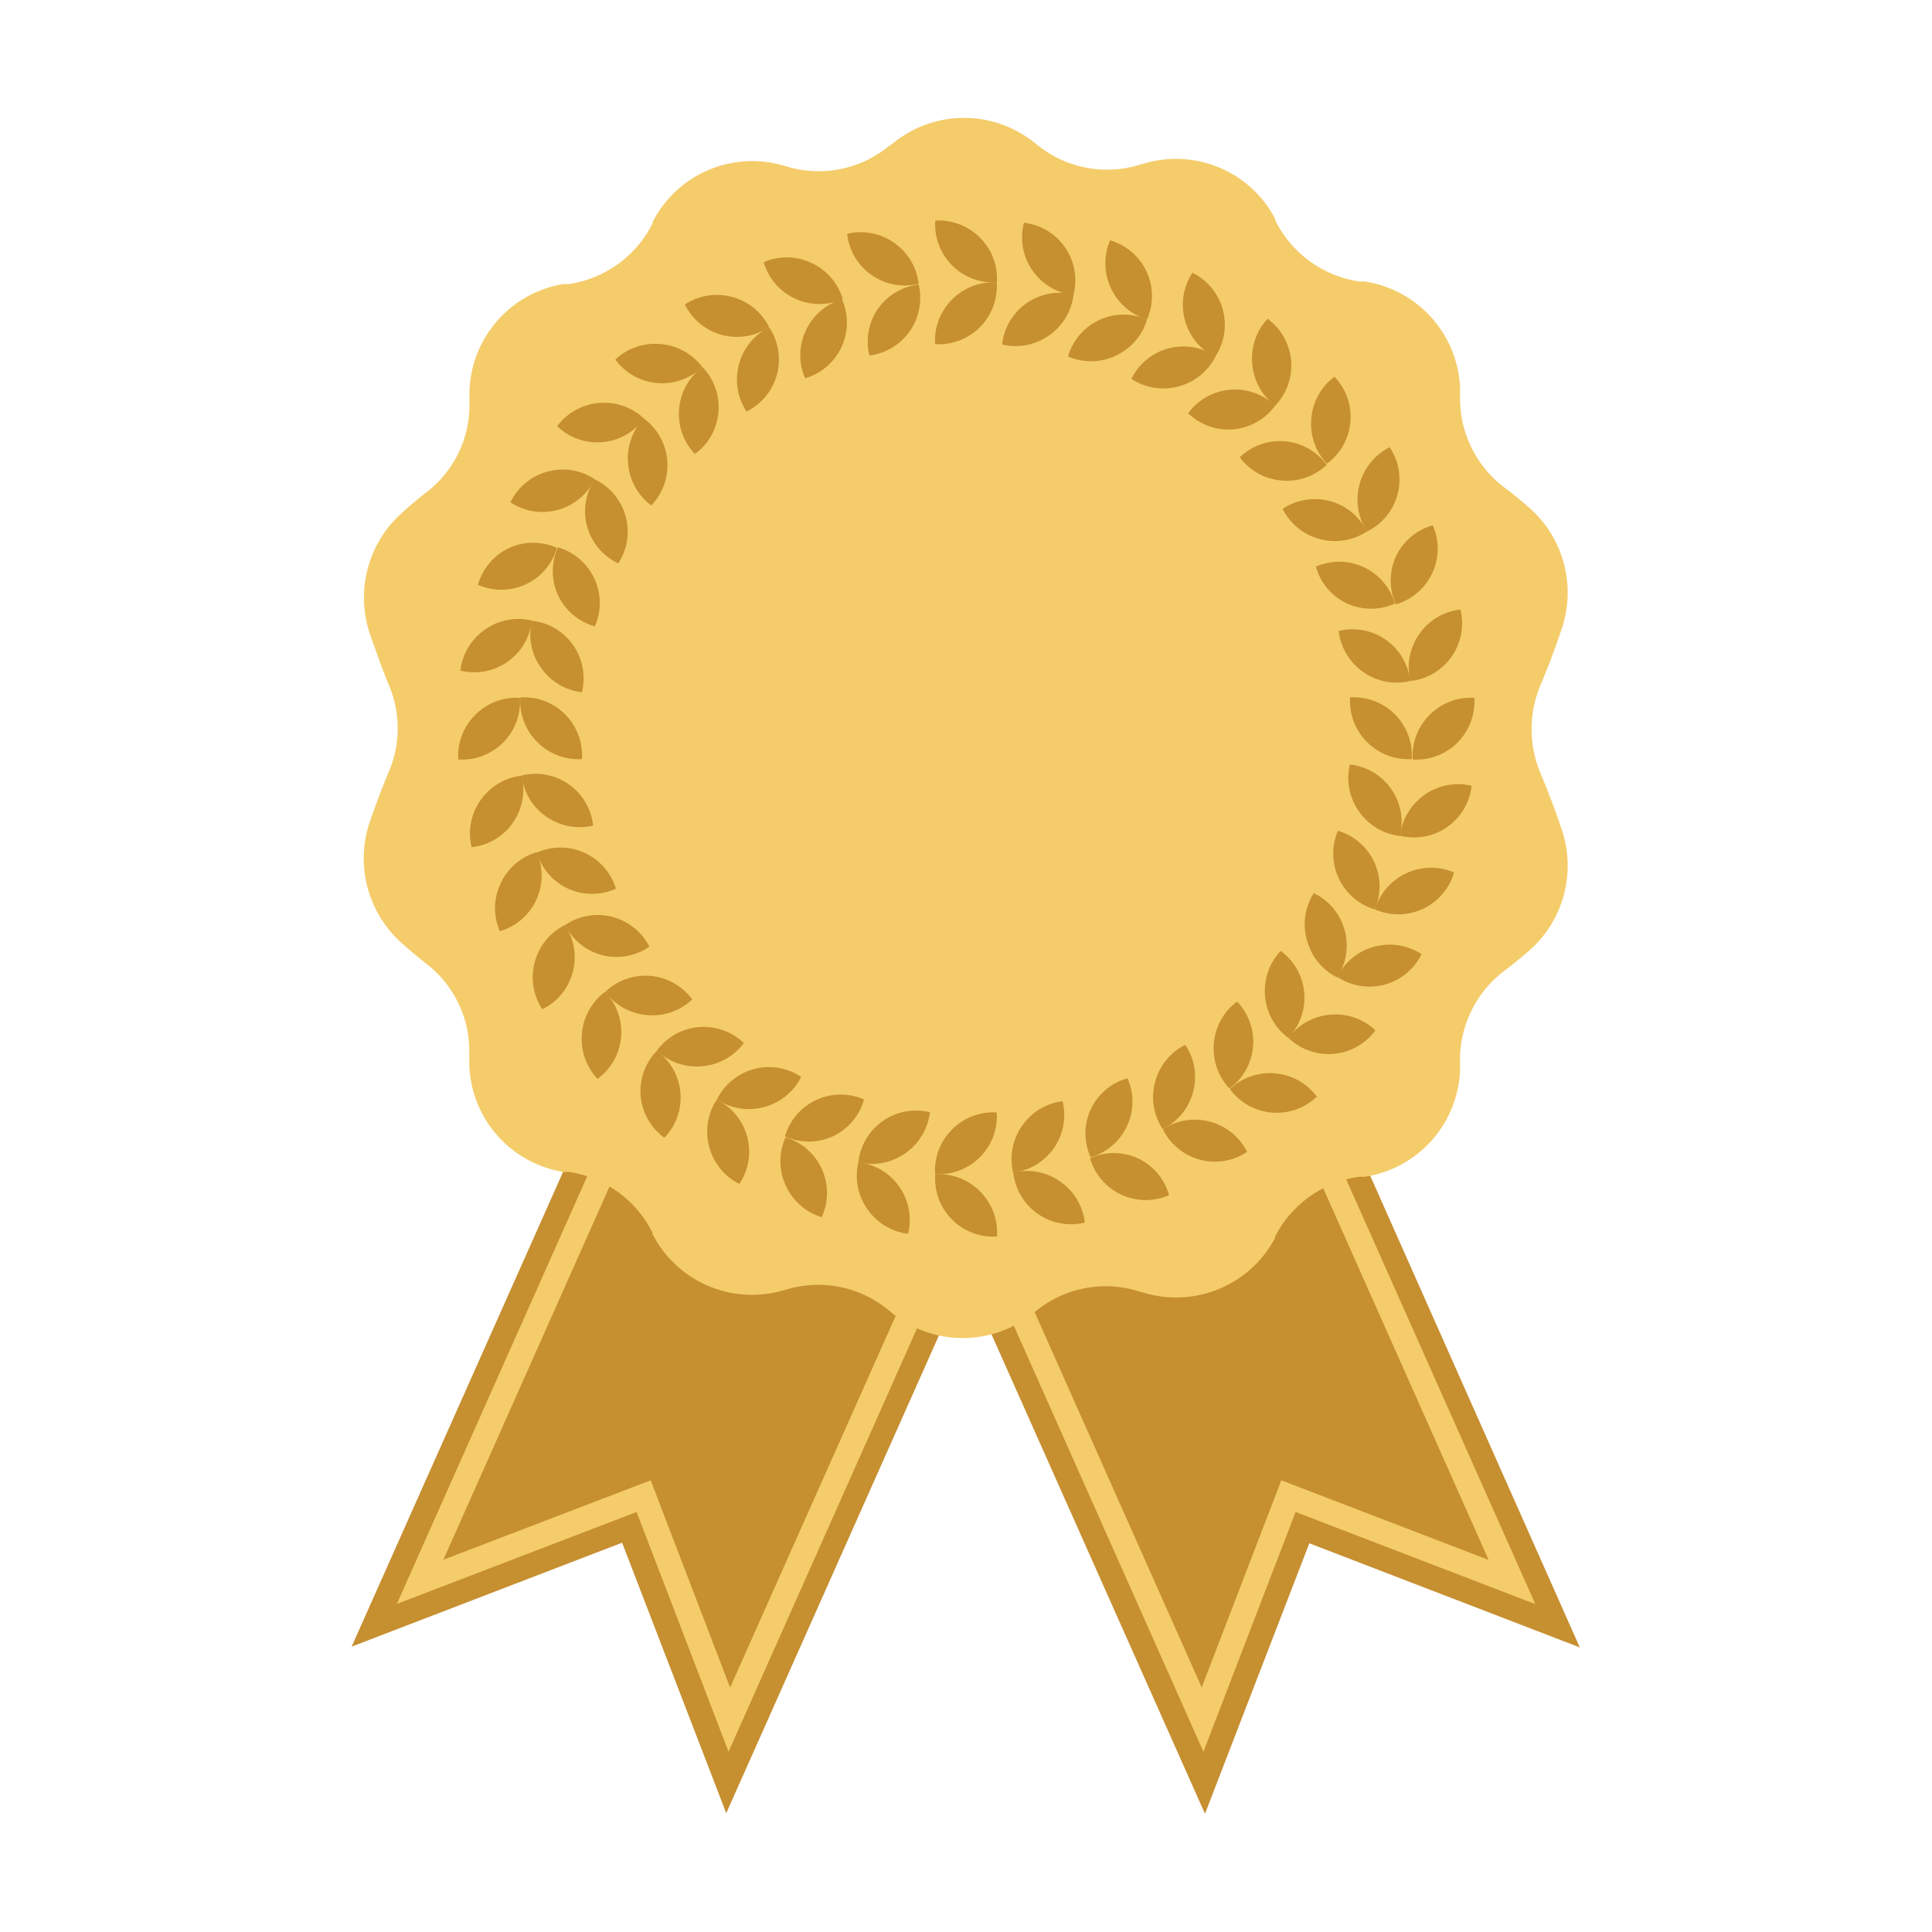 <svg id="Ñëîé_1" data-name="Ñëîé 1" xmlns="http://www.w3.org/2000/svg" viewBox="0 0 100 100"><defs><style>.cls-1{fill:#c68f30;}.cls-2{fill:#f4cc6a;}</style></defs><title>LeadGeneration&amp;amp;Qualification</title><path class="cls-1" d="M37.9,41,18.2,85.23l14-5.38,5.39,14,19.7-44.25Z"/><polygon class="cls-2" points="50.69 61.51 37.71 90.67 32.95 78.26 20.54 83.02 33.52 53.86 34.68 54.38 22.95 80.73 33.68 76.62 37.79 87.35 49.53 60.99 50.69 61.51"/><path class="cls-1" d="M42.67,49.64l19.7,44.24,5.4-14,14,5.39L62.1,41Z"/><polygon class="cls-2" points="66.48 53.86 79.47 83.03 67.06 78.26 62.29 90.67 49.31 61.51 50.47 60.99 62.2 87.34 66.32 76.62 77.05 80.74 65.32 54.38 66.48 53.86"/><path class="cls-2" d="M20.13,35.46a5.75,5.75,0,0,1,0,4.48q-.33.78-.63,1.59-.17.46-.33.92a5.88,5.88,0,0,0,1.53,6.28q.72.65,1.45,1.22a5.68,5.68,0,0,1,2.14,4.47q0,.35,0,.7a5.81,5.81,0,0,0,4.87,5.54l.29,0a5.81,5.81,0,0,1,4.32,3.14l0,.07a5.79,5.79,0,0,0,6.7,2.94l.32-.09A5.72,5.72,0,0,1,46,67.82l.22.18a5.81,5.81,0,0,0,7.22,0l.23-.18a5.72,5.72,0,0,1,5.21-1l.32.09A5.79,5.79,0,0,0,66,64.07L66,64a5.81,5.81,0,0,1,4.35-3.09l.28,0a5.81,5.81,0,0,0,4.94-5.49q0-.31,0-.61a5.79,5.79,0,0,1,2.24-4.52q.71-.53,1.4-1.14a5.85,5.85,0,0,0,1.61-6.26q-.49-1.45-1.08-2.86a5.88,5.88,0,0,1,0-4.58q.59-1.4,1.08-2.86a5.85,5.85,0,0,0-1.61-6.26q-.69-.61-1.4-1.14a5.79,5.79,0,0,1-2.24-4.52q0-.31,0-.61a5.81,5.81,0,0,0-4.94-5.49l-.28,0A5.81,5.81,0,0,1,66,11.39l0-.07a5.79,5.79,0,0,0-6.73-2.87l-.32.09a5.72,5.72,0,0,1-5.21-1l-.23-.18a5.81,5.81,0,0,0-7.22,0L46,7.57a5.72,5.72,0,0,1-5.2,1.07l-.32-.09a5.79,5.79,0,0,0-6.7,2.94l0,.07a5.81,5.81,0,0,1-4.32,3.14l-.29,0a5.81,5.81,0,0,0-4.87,5.54q0,.35,0,.7a5.68,5.68,0,0,1-2.14,4.47q-.74.57-1.45,1.22a5.88,5.88,0,0,0-1.53,6.28q.16.46.33.92Q19.8,34.67,20.13,35.46Z"/><path class="cls-1" d="M54.3,17.36a3,3,0,0,0,1.27-2.12,3,3,0,0,0-3.7,2.59A3,3,0,0,0,54.3,17.36Z"/><path class="cls-1" d="M53.44,14a3,3,0,0,0,2.12,1.27A3,3,0,0,0,53,11.53,3,3,0,0,0,53.44,14Z"/><path class="cls-1" d="M44.9,62.59a3,3,0,0,1-.47-2.43A3,3,0,0,1,47,63.86,3,3,0,0,1,44.9,62.59Z"/><path class="cls-1" d="M46.86,59.69a3,3,0,0,1-2.43.47,3,3,0,0,1,3.7-2.59A3,3,0,0,1,46.86,59.69Z"/><path class="cls-1" d="M57.75,18.41a3,3,0,0,0,1.62-1.87,3,3,0,0,0-4.09,1.91A3,3,0,0,0,57.75,18.41Z"/><path class="cls-1" d="M57.5,14.91a3,3,0,0,0,1.87,1.62,3,3,0,0,0-1.91-4.09A3,3,0,0,0,57.5,14.91Z"/><path class="cls-1" d="M40.66,61.34a3,3,0,0,1,0-2.47A3,3,0,0,1,42.53,63,3,3,0,0,1,40.66,61.34Z"/><path class="cls-1" d="M43.1,58.82a3,3,0,0,1-2.47,0,3,3,0,0,1,4.09-1.91A3,3,0,0,1,43.1,58.82Z"/><path class="cls-1" d="M61,20a3,3,0,0,0,1.92-1.56,3,3,0,0,0-4.36,1.17A3,3,0,0,0,61,20Z"/><path class="cls-1" d="M61.33,16.56a3,3,0,0,0,1.56,1.92,3,3,0,0,0-1.17-4.36A3,3,0,0,0,61.33,16.56Z"/><path class="cls-1" d="M36.71,59.36a3,3,0,0,1,.39-2.44,3,3,0,0,1,1.17,4.36A3,3,0,0,1,36.71,59.36Z"/><path class="cls-1" d="M39.55,57.3a3,3,0,0,1-2.44-.39,3,3,0,0,1,4.36-1.17A3,3,0,0,1,39.55,57.3Z"/><path class="cls-1" d="M63.86,22.22A3,3,0,0,0,66,21a3,3,0,0,0-4.5.39A3,3,0,0,0,63.86,22.22Z"/><path class="cls-1" d="M64.82,18.85A3,3,0,0,0,66,21a3,3,0,0,0-.39-4.5A3,3,0,0,0,64.82,18.85Z"/><path class="cls-1" d="M33.16,56.72A3,3,0,0,1,34,54.39a3,3,0,0,1,.39,4.5A3,3,0,0,1,33.16,56.72Z"/><path class="cls-1" d="M36.31,55.19A3,3,0,0,1,34,54.38a3,3,0,0,1,4.5-.39A3,3,0,0,1,36.31,55.19Z"/><path class="cls-1" d="M66.33,24.87a3,3,0,0,0,2.34-.81,3,3,0,0,0-4.5-.39A3,3,0,0,0,66.33,24.87Z"/><path class="cls-1" d="M67.87,21.71A3,3,0,0,0,68.68,24a3,3,0,0,0,.39-4.5A3,3,0,0,0,67.87,21.71Z"/><path class="cls-1" d="M30.12,53.5a3,3,0,0,1,1.2-2.16,3,3,0,0,1-.39,4.5A3,3,0,0,1,30.12,53.5Z"/><path class="cls-1" d="M33.49,52.54a3,3,0,0,1-2.16-1.2,3,3,0,0,1,4.5.39A3,3,0,0,1,33.49,52.54Z"/><path class="cls-1" d="M68.31,27.9a3,3,0,0,0,2.44-.39,3,3,0,0,0-4.36-1.17A3,3,0,0,0,68.31,27.9Z"/><path class="cls-1" d="M70.37,25.07a3,3,0,0,0,.39,2.44,3,3,0,0,0,1.17-4.36A3,3,0,0,0,70.37,25.07Z"/><path class="cls-1" d="M27.68,49.8a3,3,0,0,1,1.56-1.92,3,3,0,0,1-1.17,4.36A3,3,0,0,1,27.68,49.8Z"/><path class="cls-1" d="M31.17,49.44a3,3,0,0,1-1.92-1.56A3,3,0,0,1,33.61,49,3,3,0,0,1,31.17,49.44Z"/><path class="cls-1" d="M69.73,31.24a3,3,0,0,0,2.47,0,3,3,0,0,0-4.09-1.91A3,3,0,0,0,69.73,31.24Z"/><path class="cls-1" d="M72.25,28.81a3,3,0,0,0,0,2.47,3,3,0,0,0,1.91-4.09A3,3,0,0,0,72.25,28.81Z"/><path class="cls-1" d="M25.91,45.73a3,3,0,0,1,1.87-1.62,3,3,0,0,1-1.91,4.09A3,3,0,0,1,25.91,45.73Z"/><path class="cls-1" d="M29.41,46a3,3,0,0,1-1.62-1.87A3,3,0,0,1,31.88,46,3,3,0,0,1,29.41,46Z"/><path class="cls-1" d="M70.56,34.78a3,3,0,0,0,2.43.47,3,3,0,0,0-3.7-2.59A3,3,0,0,0,70.56,34.78Z"/><path class="cls-1" d="M73.46,32.82A3,3,0,0,0,73,35.25a3,3,0,0,0,2.59-3.7A3,3,0,0,0,73.46,32.82Z"/><path class="cls-1" d="M24.88,41.41A3,3,0,0,1,27,40.15a3,3,0,0,1-2.59,3.7A3,3,0,0,1,24.88,41.41Z"/><path class="cls-1" d="M28.28,42.27A3,3,0,0,1,27,40.14a3,3,0,0,1,3.7,2.59A3,3,0,0,1,28.28,42.27Z"/><path class="cls-1" d="M70.76,38.41a3,3,0,0,0,2.31.88,3,3,0,0,0-3.19-3.19A3,3,0,0,0,70.76,38.41Z"/><path class="cls-1" d="M74,37a3,3,0,0,0-.88,2.31,3,3,0,0,0,3.19-3.19A3,3,0,0,0,74,37Z"/><path class="cls-1" d="M24.6,37a3,3,0,0,1,2.31-.88,3,3,0,0,1-3.19,3.19A3,3,0,0,1,24.6,37Z"/><path class="cls-1" d="M27.81,38.41a3,3,0,0,1-.88-2.31,3,3,0,0,1,3.19,3.19A3,3,0,0,1,27.81,38.41Z"/><path class="cls-1" d="M70.34,42a3,3,0,0,0,2.12,1.27,3,3,0,0,0-2.59-3.7A3,3,0,0,0,70.34,42Z"/><path class="cls-1" d="M73.74,41.14a3,3,0,0,0-1.27,2.12,3,3,0,0,0,3.7-2.59A3,3,0,0,0,73.74,41.14Z"/><path class="cls-1" d="M25.1,32.59a3,3,0,0,1,2.43-.47,3,3,0,0,1-3.7,2.59A3,3,0,0,1,25.1,32.59Z"/><path class="cls-1" d="M28,34.56a3,3,0,0,1-.47-2.43,3,3,0,0,1,2.59,3.7A3,3,0,0,1,28,34.56Z"/><path class="cls-1" d="M69.29,45.45a3,3,0,0,0,1.87,1.62A3,3,0,0,0,69.25,43,3,3,0,0,0,69.29,45.45Z"/><path class="cls-1" d="M72.79,45.2a3,3,0,0,0-1.62,1.87,3,3,0,0,0,4.09-1.91A3,3,0,0,0,72.79,45.2Z"/><path class="cls-1" d="M26.36,28.36a3,3,0,0,1,2.47,0,3,3,0,0,1-4.09,1.91A3,3,0,0,1,26.36,28.36Z"/><path class="cls-1" d="M28.88,30.8a3,3,0,0,1,0-2.47,3,3,0,0,1,1.91,4.09A3,3,0,0,1,28.88,30.8Z"/><path class="cls-1" d="M67.65,48.67a3,3,0,0,0,1.56,1.92A3,3,0,0,0,68,46.23,3,3,0,0,0,67.65,48.67Z"/><path class="cls-1" d="M71.14,49a3,3,0,0,0-1.92,1.56,3,3,0,0,0,4.36-1.17A3,3,0,0,0,71.14,49Z"/><path class="cls-1" d="M28.34,24.41a3,3,0,0,1,2.44.39A3,3,0,0,1,26.42,26,3,3,0,0,1,28.34,24.41Z"/><path class="cls-1" d="M30.39,27.25a3,3,0,0,1,.39-2.44A3,3,0,0,1,32,29.16,3,3,0,0,1,30.39,27.25Z"/><path class="cls-1" d="M65.48,51.56a3,3,0,0,0,1.2,2.16,3,3,0,0,0-.39-4.5A3,3,0,0,0,65.48,51.56Z"/><path class="cls-1" d="M68.85,52.52a3,3,0,0,0-2.16,1.2,3,3,0,0,0,4.5-.39A3,3,0,0,0,68.85,52.52Z"/><path class="cls-1" d="M31,20.86a3,3,0,0,1,2.34.81,3,3,0,0,1-4.5.39A3,3,0,0,1,31,20.86Z"/><path class="cls-1" d="M32.51,24a3,3,0,0,1,.81-2.34,3,3,0,0,1,.39,4.5A3,3,0,0,1,32.51,24Z"/><path class="cls-1" d="M62.83,54a3,3,0,0,0,.81,2.34,3,3,0,0,0,.39-4.5A3,3,0,0,0,62.83,54Z"/><path class="cls-1" d="M66,55.56a3,3,0,0,0-2.34.81,3,3,0,0,0,4.5.39A3,3,0,0,0,66,55.56Z"/><path class="cls-1" d="M34.19,17.81A3,3,0,0,1,36.35,19a3,3,0,0,1-4.5-.39A3,3,0,0,1,34.19,17.81Z"/><path class="cls-1" d="M35.15,21.19A3,3,0,0,1,36.36,19a3,3,0,0,1-.39,4.5A3,3,0,0,1,35.15,21.19Z"/><path class="cls-1" d="M59.79,56a3,3,0,0,0,.39,2.44,3,3,0,0,0,1.17-4.36A3,3,0,0,0,59.79,56Z"/><path class="cls-1" d="M62.63,58.06a3,3,0,0,0-2.44.39,3,3,0,0,0,4.36,1.17A3,3,0,0,0,62.63,58.06Z"/><path class="cls-1" d="M37.89,15.37a3,3,0,0,1,1.92,1.56,3,3,0,0,1-4.36-1.17A3,3,0,0,1,37.89,15.37Z"/><path class="cls-1" d="M38.25,18.86a3,3,0,0,1,1.56-1.92,3,3,0,0,1-1.17,4.36A3,3,0,0,1,38.25,18.86Z"/><path class="cls-1" d="M56.45,57.43a3,3,0,0,0,0,2.47,3,3,0,0,0,1.91-4.09A3,3,0,0,0,56.45,57.43Z"/><path class="cls-1" d="M58.89,59.95a3,3,0,0,0-2.47,0,3,3,0,0,0,4.09,1.91A3,3,0,0,0,58.89,59.95Z"/><path class="cls-1" d="M42,13.61a3,3,0,0,1,1.62,1.87,3,3,0,0,1-4.09-1.91A3,3,0,0,1,42,13.61Z"/><path class="cls-1" d="M41.71,17.11a3,3,0,0,1,1.87-1.62,3,3,0,0,1-1.91,4.09A3,3,0,0,1,41.71,17.11Z"/><path class="cls-1" d="M52.91,58.26a3,3,0,0,0-.47,2.43A3,3,0,0,0,55,57,3,3,0,0,0,52.91,58.26Z"/><path class="cls-1" d="M54.88,61.16a3,3,0,0,0-2.43-.47,3,3,0,0,0,3.7,2.59A3,3,0,0,0,54.88,61.16Z"/><path class="cls-1" d="M46.28,12.57a3,3,0,0,1,1.27,2.12,3,3,0,0,1-3.7-2.59A3,3,0,0,1,46.28,12.57Z"/><path class="cls-1" d="M45.43,16a3,3,0,0,1,2.12-1.27A3,3,0,0,1,45,18.4,3,3,0,0,1,45.43,16Z"/><path class="cls-1" d="M49.28,58.46a3,3,0,0,0-.88,2.31,3,3,0,0,0,3.19-3.19A3,3,0,0,0,49.28,58.46Z"/><path class="cls-1" d="M50.72,61.66a3,3,0,0,0-2.31-.88A3,3,0,0,0,51.6,64,3,3,0,0,0,50.72,61.66Z"/><path class="cls-1" d="M50.72,12.3a3,3,0,0,1,.88,2.31,3,3,0,0,1-3.19-3.19A3,3,0,0,1,50.72,12.3Z"/><path class="cls-1" d="M49.28,15.5a3,3,0,0,1,2.31-.88,3,3,0,0,1-3.19,3.19A3,3,0,0,1,49.28,15.5Z"/></svg>